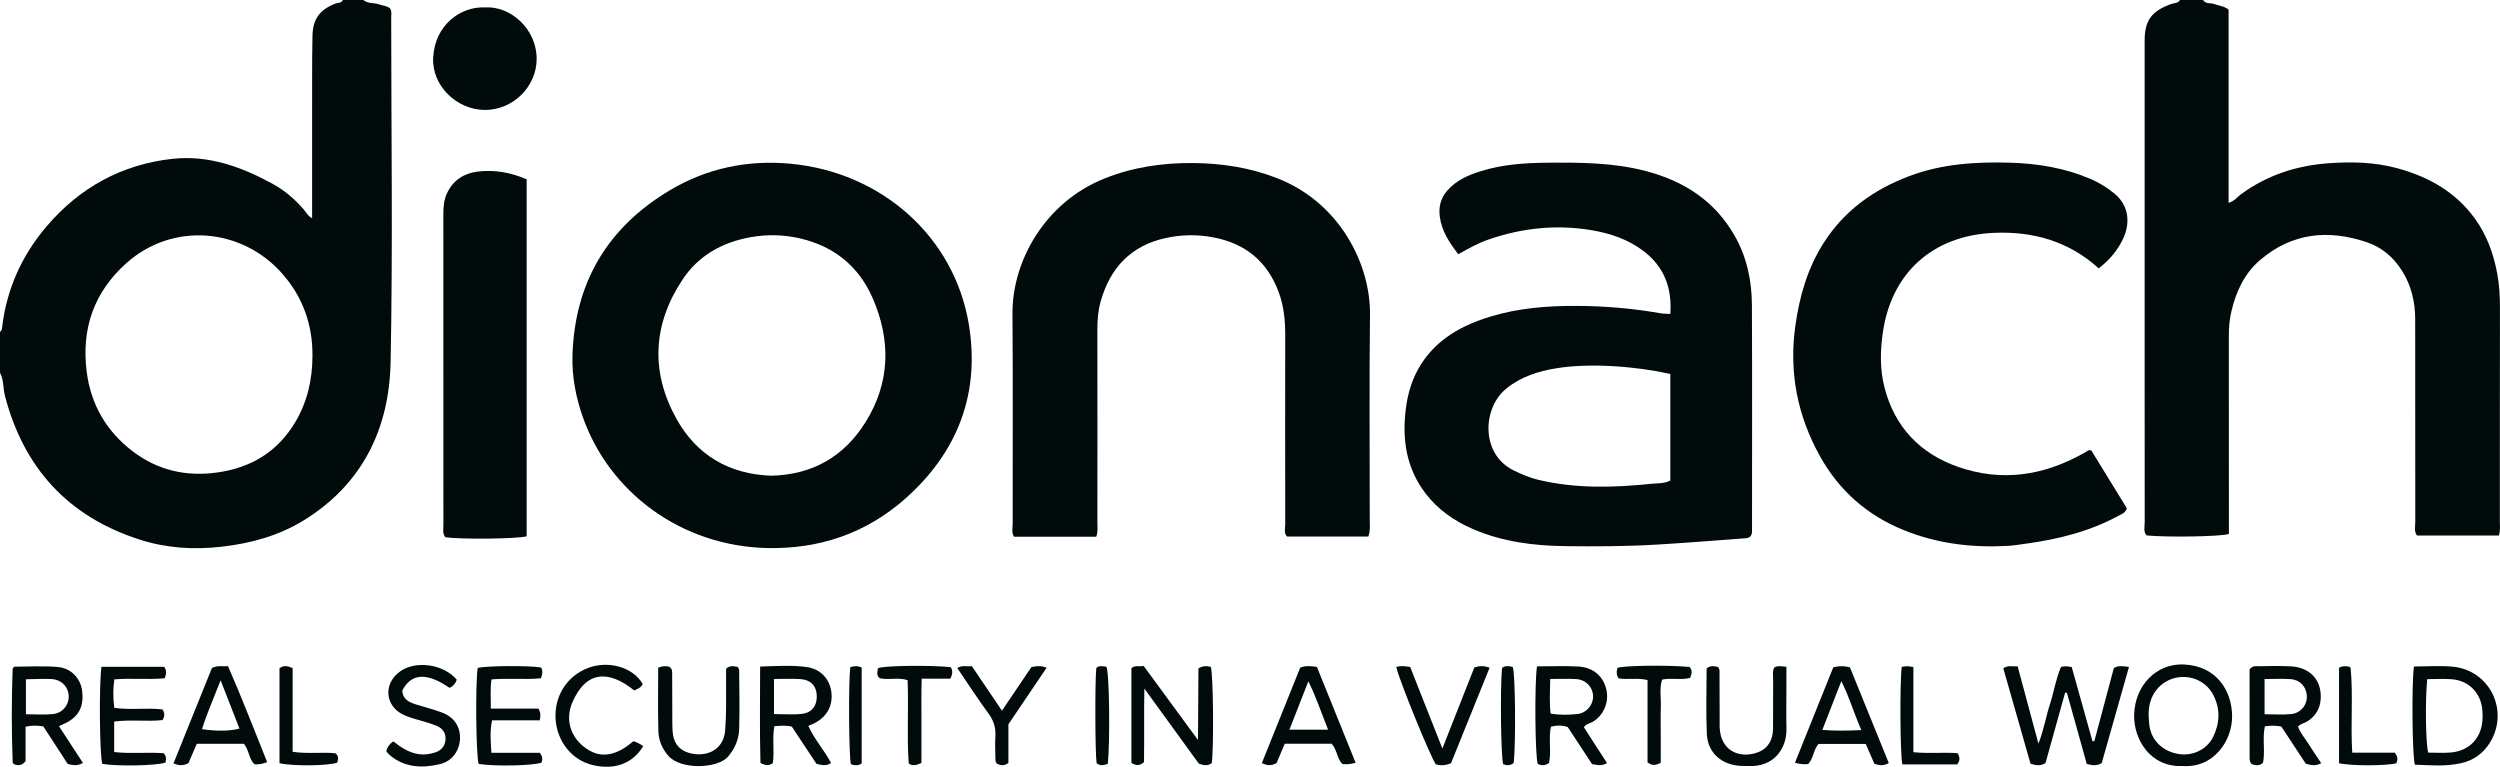 <?xml version="1.0" encoding="UTF-8"?><svg id="b" xmlns="http://www.w3.org/2000/svg" width="308.174" height="94.522" viewBox="0 0 308.174 94.522"><defs><style>.d{fill:#010b0c;stroke-width:0px;}</style></defs><g id="c"><path class="d" d="M44.788,0c.556.481,1.297.309,1.931.537.437.157.927.171,1.333.466.276.362.171.796.172,1.204.006,14.145.207,28.294-.073,42.433-.162,8.167-3.45,15.039-10.715,19.508-3.089,1.9-6.504,2.829-10.096,3.243-3.439.396-6.814.186-10.103-.869-8.818-2.826-14.289-8.798-16.623-17.707-.249-.952-.135-1.974-.614-2.872v-5.035c.2-.125.234-.328.259-.538.55-4.711,2.418-8.863,5.478-12.458,4.081-4.793,9.292-7.661,15.55-8.337,4.416-.477,8.483.986,12.317,3.083,1.485.812,2.756,1.901,3.86,3.189.292.34.483.784,1.011,1.051v-1.627c0-5.289-.003-10.577.002-15.866.002-1.675.005-3.351.044-5.026.047-2.029.899-3.181,2.794-3.927.323-.127.76-.041.95-.452h2.523ZM38.517,43.861c.028-3.821-1.174-7.211-3.69-10.089-4.955-5.666-13.508-6.491-19.286-1.302-3.949,3.547-5.509,8.015-4.865,13.276.505,4.122,2.443,7.434,5.724,9.918,3.066,2.321,6.553,3.116,10.388,2.577,4.159-.584,7.39-2.529,9.567-6.135,1.528-2.532,2.155-5.31,2.163-8.245Z"/><path class="d" d="M271.567,0c.336.533.951.323,1.42.51.525.209,1.13.209,1.732.671v23.823c.722-.202,1.055-.714,1.513-1.05,3.228-2.368,6.88-3.552,10.836-3.832,2.837-.201,5.665-.141,8.444.616,3.863,1.052,7.184,2.914,9.572,6.217,1.474,2.039,2.302,4.339,2.752,6.788.256,1.394.336,2.801.333,4.223-.02,8.758-.008,17.516-.015,26.274,0,.563.09,1.142-.123,1.772h-10.091c-.388-.511-.21-1.108-.21-1.661-.013-8.339-.005-16.677-.011-25.016-.002-2.137-.482-4.153-1.638-5.979-1.045-1.652-2.471-2.87-4.324-3.496-4.761-1.609-9.219-1.162-13.146,2.185-1.949,1.661-2.971,3.887-3.548,6.338-.242,1.026-.319,2.062-.317,3.117.015,7.552.008,15.104.008,22.656v1.674c-1.21.328-7.561.419-10.148.174-.424-.489-.229-1.093-.23-1.644-.015-6.451-.009-12.901-.009-19.352,0-13.321,0-26.641,0-39.962,0-2.523.83-3.658,3.256-4.546.374-.137.862-.067,1.106-.5h2.839Z"/><path class="d" d="M179.76,31.339c-1.124-1.472-2.06-2.883-2.283-4.673-.151-1.212.134-2.271.946-3.194,1.122-1.275,2.614-1.91,4.181-2.392,2.583-.793,5.245-.995,7.936-1.021,4.156-.039,8.304-.036,12.362,1.031,4.658,1.225,8.446,3.648,10.897,7.916,1.531,2.666,2.145,5.571,2.159,8.588.042,9.178.016,18.356.014,27.534,0,.311.038.632-.139.918-.258.343-.645.302-1.006.329-3.507.264-7.012.544-10.523.754-3.783.227-7.562.241-11.341.195-3.901-.048-7.748-.534-11.381-2.1-2.307-.994-4.319-2.389-5.855-4.396-2.34-3.056-2.893-6.554-2.453-10.273.236-1.996.781-3.891,1.873-5.614,2.033-3.206,5.118-4.869,8.623-5.93,3.452-1.045,7.003-1.32,10.587-1.302,3.472.017,6.92.303,10.34.91.35.062.714.049,1.204.078.221-3.22-.765-5.821-3.314-7.758-1.883-1.431-4.072-2.169-6.37-2.559-4.333-.735-8.569-.289-12.721,1.142-1.252.432-2.395,1.059-3.736,1.815ZM205.899,46.096c-4.258-.944-9.852-1.374-14.018-.703-2.245.362-4.374,1.031-6.194,2.501-2.956,2.387-3.203,8.077.898,10.092.992.488,1.997.913,3.078,1.17,4.607,1.093,9.26.959,13.916.478.752-.078,1.571-.003,2.319-.401v-13.136Z"/><path class="d" d="M70.566,43.825c.278-8.975,4.3-15.785,12.027-20.382,4.561-2.714,9.57-3.753,14.825-3.264,11.275,1.05,20.185,9.008,21.994,19.72,1.445,8.557-1.338,15.834-7.836,21.584-4.802,4.249-10.561,6.204-16.937,6.076-10.702-.214-19.561-6.922-22.8-16.159-.854-2.436-1.343-4.95-1.272-7.575ZM95.076,58.64c5.059-.116,8.969-2.347,11.626-6.611,3.03-4.864,3.13-10.027.909-15.194-1.694-3.941-4.738-6.465-8.974-7.443-2.014-.465-4.029-.524-6.088-.158-3.54.631-6.46,2.273-8.435,5.259-3.644,5.51-3.932,11.337-.753,17.09,2.475,4.479,6.474,6.876,11.715,7.057Z"/><path class="d" d="M168.673,66.142h-10.016c-.429-.424-.224-1.035-.225-1.579-.014-7.757-.018-15.514-.004-23.271.003-1.795-.168-3.554-.791-5.248-1.408-3.822-4.125-6.054-8.146-6.797-1.949-.36-3.863-.323-5.778.092-4.279.926-6.836,3.648-8.019,7.762-.335,1.165-.426,2.361-.423,3.575.014,7.914.009,15.829.004,23.743,0,.563.086,1.141-.143,1.745h-10.131c-.336-.494-.169-1.087-.17-1.641-.012-8.596.046-17.192-.026-25.787-.055-6.659,4.098-13.811,11.282-16.708,3.508-1.414,7.169-1.957,10.93-1.931,3.597.025,7.094.56,10.464,1.887,7.8,3.074,11.468,10.736,11.397,16.783-.1,8.49-.023,16.981-.03,25.472,0,.568.091,1.147-.175,1.902Z"/><path class="d" d="M258.706,33.079c-3.748-3.391-8.155-4.576-12.905-4.376-7.637.322-12.599,5.023-13.676,12.104-.359,2.361-.413,4.699.191,7.013,1.262,4.838,4.365,8.076,9.023,9.718,5.368,1.892,10.537,1.111,15.453-1.641.229-.128.449-.269.678-.396.036-.02.095.004.322.019,1.444,2.349,2.942,4.787,4.389,7.143-.21.606-.655.708-1.012.903-3.598,1.966-7.504,2.917-11.53,3.468-.727.099-1.455.219-2.186.259-4.403.241-8.691-.282-12.805-1.955-4.498-1.829-7.939-4.863-10.291-9.084-2.788-5.004-3.845-10.342-3.05-16.055.512-3.68,1.506-7.159,3.528-10.31,2.536-3.951,6.145-6.522,10.485-8.167,4.055-1.537,8.27-1.796,12.551-1.664,3.391.104,6.675.659,9.807,1.991,1.068.454,2.042,1.059,2.946,1.794,1.938,1.574,1.915,3.81,1.108,5.55-.669,1.442-1.678,2.645-3.025,3.688Z"/><path class="d" d="M64.921,22.104v44.002c-1.105.33-8.296.4-10.03.111-.368-.456-.233-1.001-.233-1.511-.007-12.739-.005-25.479-.007-38.218,0-.95.062-1.888.492-2.757.763-1.541,2.071-2.375,3.721-2.577,2.062-.253,4.065.085,6.057.95Z"/><path class="d" d="M59.743.912c3.239-.21,6.422,2.707,6.411,6.351-.01,3.424-2.9,6.279-6.343,6.291-3.492.012-6.568-2.982-6.418-6.388.18-4.089,3.392-6.374,6.35-6.253Z"/><path class="d" d="M254.056,82.213c.219-.032.421-.085.622-.084.201,0,.403.056.704.103.853,3.051,1.705,6.098,2.557,9.145.076-.005.153-.009.229-.014.801-3.003,1.603-6.007,2.404-9.01.559-.35,1.112-.236,1.866-.143-1.147,4.046-2.265,7.992-3.359,11.852-.608.367-1.118.288-1.844.114-.797-2.859-1.621-5.814-2.445-8.769-.074-.009-.148-.019-.223-.028-.807,2.898-1.615,5.797-2.417,8.677-.572.376-1.121.317-1.85.085-1.107-3.881-2.235-7.834-3.354-11.756.585-.423,1.11-.199,1.768-.25.829,3.087,1.653,6.156,2.561,9.535.674-1.713.908-3.283,1.393-4.772.5-1.536.737-3.151,1.388-4.685Z"/><path class="d" d="M149.373,94.074c-.471.338-.969.311-1.606.043-2.116-2.915-4.296-5.919-6.703-9.236-.062,3.259.007,6.183-.045,9.066-.518.458-.986.464-1.551.092v-11.666c.454-.42.937-.161,1.51-.283,2.161,2.947,4.321,5.891,6.699,9.133.02-3.197.037-6.067.054-8.836.617-.361,1.075-.283,1.532-.181.296,1.068.377,9.929.109,11.868Z"/><path class="d" d="M189.463,82.142c1.749,0,3.428-.073,5.098.019,1.853.102,3.11,1.229,3.466,2.895.329,1.536-.361,3.132-1.684,3.921-.35.209-.81.23-1.1.674.939,1.452,1.891,2.926,2.852,4.412-.687.427-1.235.216-1.849.125-1-1.527-2.002-3.057-2.99-4.566-.717-.238-1.373-.218-2.079-.042-.315,1.518.082,3.048-.23,4.472-.507.363-.949.323-1.396.117-.32-1.077-.403-9.869-.088-12.027ZM191.094,83.696c-.026,1.529-.113,2.865.048,4.274,1.142.181,2.243.162,3.323.044,1.116-.122,1.926-1.129,1.913-2.166-.014-1.135-.88-2.067-2.091-2.14-.987-.059-1.981-.012-3.193-.012Z"/><path class="d" d="M284.233,94.143c-.99-1.503-2.02-3.068-3.018-4.584-.739-.138-1.351-.13-2.031-.019-.315,1.529.063,3.056-.225,4.491-.462.413-.913.319-1.346.176-.31-.239-.305-.558-.305-.873-.001-2.826-.002-5.653-.002-8.479,0-.83,0-1.66,0-2.345.391-.497.785-.383,1.136-.386,1.311-.011,2.626-.059,3.934.014,2.463.137,3.888,1.779,3.686,4.138-.101,1.188-.694,2.055-1.689,2.679-.351.22-.81.247-1.104.625.322.824.921,1.495,1.383,2.247.458.744.961,1.46,1.483,2.246-.701.385-1.245.253-1.903.069ZM279.153,88.046c1.178,0,2.227.078,3.26-.02,1.209-.115,2.02-1.145,1.949-2.274-.071-1.121-.845-1.959-2.014-2.035-1.032-.067-2.072-.014-3.195-.014v4.343Z"/><path class="d" d="M297.566,82.157c1.655,0,3.233-.125,4.785.024,4.604.442,7.017,5.496,4.55,9.413-.822,1.304-2.005,2.138-3.495,2.479-1.908.437-3.839.256-5.731.189-.326-1.203-.401-10.006-.108-12.103ZM299.208,83.718c-.272,2.446-.194,7.961.114,9.056.931,0,1.879.071,2.812-.014,2.253-.205,3.742-1.773,3.878-4.001.025-.416.022-.838-.015-1.254-.189-2.089-1.655-3.6-3.741-3.773-.984-.081-1.98-.014-3.048-.014Z"/><path class="d" d="M269.008,94.424c-3.944.165-6.007-3.293-5.933-6.308.089-3.604,2.718-6.374,6.151-6.205,4.085.201,5.924,3.315,5.925,6.424,0,2.921-2.214,6.381-6.143,6.089ZM264.861,88.171c.036.468.036.941.114,1.402.306,1.795,1.713,3.093,3.629,3.38,1.711.257,3.437-.562,4.2-2.103.831-1.68.911-3.424.056-5.126-1.443-2.87-5.474-3.064-7.25-.384-.577.871-.756,1.817-.748,2.831Z"/><path class="d" d="M93.701,82.167c2.029-.06,3.91-.199,5.767.064,1.685.239,2.776,1.45,3.003,3.003.244,1.673-.483,3.075-2.026,3.888-.228.12-.471.212-.805.361.745,1.656,1.955,2.965,2.805,4.568-.569.399-1.117.279-1.798.108-.989-1.492-2.024-3.055-3.041-4.588-.749-.18-1.41-.109-2.151-.054-.285,1.576.033,3.099-.19,4.551-.482.349-.92.31-1.523-.023-.108-3.863-.044-7.804-.042-11.878ZM95.409,83.698v4.323c1.2,0,2.344.102,3.461-.027,1.255-.144,1.88-1.063,1.809-2.323-.065-1.153-.759-1.879-2.016-1.96-1.034-.067-2.077-.014-3.254-.014Z"/><path class="d" d="M1.754,82.183c1.719,0,3.549-.122,5.355.036,1.686.147,2.83,1.422,3.017,2.949.235,1.919-.411,3.168-2.063,3.977-.232.114-.468.218-.799.371.994,1.523,1.952,2.989,2.958,4.528-.658.393-1.2.295-1.873.131-.983-1.511-2.004-3.082-3.013-4.632-.741-.113-1.404-.146-2.183.045v4.236c-.471.599-.924.532-1.377.41-.082-.089-.207-.162-.21-.239-.151-3.862-.147-7.725-.006-11.588.001-.039.063-.076.194-.224ZM3.194,88.045c1.152,0,2.244.08,3.32-.021,1.2-.113,2.016-1.146,1.953-2.26-.064-1.139-.924-2.006-2.156-2.061-1.024-.045-2.054.015-3.117.029v4.313Z"/><path class="d" d="M66.373,87.346c.336.609.246.949.163,1.446h-5.88c-.282,1.367-.17,2.591-.084,4.002h5.968c.389.512.343.861.214,1.215-1.038.384-5.804.48-7.754.159-.325-1.061-.411-9.848-.116-11.843,1.193-.262,6.215-.296,7.803-.048.256.373.19.771.005,1.331-1.956.2-3.993-.036-6.103.14-.188,1.201-.065,2.325-.088,3.599h5.872Z"/><path class="d" d="M24.255,91.689c-.382.889-.71,1.652-1.026,2.388-.586.306-1.126.345-1.84.017,1.599-3.967,3.191-7.915,4.738-11.754.704-.349,1.275-.165,1.983-.216,1.714,3.909,3.23,7.881,4.823,11.82q-.78.327-1.563.271c-.695-.664-.655-1.727-1.301-2.526h-5.814ZM27.197,83.861c-.843,2.175-1.676,4.041-2.297,6.025,1.862.268,3.506.234,4.615-.076-.735-1.886-1.469-3.769-2.318-5.949Z"/><path class="d" d="M225.986,82.26c.747-.181,1.312-.192,2.055,0,1.566,3.859,3.168,7.804,4.79,11.801-.634.38-1.168.289-1.775.097-.345-.795-.694-1.599-1.067-2.457h-5.829c-.612.726-.611,1.773-1.262,2.48q-.74.098-1.635-.157c1.574-3.919,3.141-7.822,4.724-11.763ZM229.446,89.997c-.907-2.056-1.454-4.033-2.468-6.025-.82,2.107-1.558,4.001-2.338,6.003,1.589.131,3.08.1,4.806.022Z"/><path class="d" d="M167.108,94.024q-.841.251-1.629.157c-.678-.652-.627-1.731-1.33-2.497h-5.778c-.353.831-.697,1.64-1.016,2.389-.623.329-1.153.322-1.808-.01,1.598-3.973,3.171-7.882,4.733-11.767.681-.266,1.294-.192,2.056-.084,1.578,3.906,3.173,7.853,4.772,11.812ZM158.947,89.947h4.771c-.82-2.015-1.442-3.952-2.438-5.962-.813,2.077-1.548,3.955-2.333,5.962Z"/><path class="d" d="M12.508,82.193h7.724c.33.446.269.845.087,1.413-2.008.205-4.099-.038-6.224.139-.17,1.199-.165,2.32-.006,3.512,2.026.289,4.018-.03,5.937.192.297.469.3.848.002,1.316-1.922.21-3.913-.092-5.955.184v3.753c2.092.246,4.179-.013,6.114.151.397.461.254.814.221,1.146-1.071.391-5.944.482-7.801.163-.328-1.064-.415-9.811-.098-11.969Z"/><path class="d" d="M81.134,82.297c.6-.219,1.008-.217,1.399-.092.261.177.323.43.325.693.01,1.988.006,3.975.019,5.963.004.574-.002,1.156.087,1.721.188,1.206.907,1.959,2.099,2.265,1.932.496,4.127-.31,4.323-2.797.074-.94.11-1.876.117-2.814.013-1.619.004-3.239.004-4.803.472-.442.936-.305,1.422-.226.063.129.187.264.188.4.017,2.406.072,4.813.002,7.216-.037,1.262-.483,2.398-1.352,3.423-1.318,1.554-5.904,1.649-7.386-.082-.759-.886-1.188-1.893-1.22-2.99-.077-2.604-.025-5.213-.025-7.875Z"/><path class="d" d="M47.617,92.594c.132-.537.416-.892.856-1.209.943.738,1.922,1.409,3.176,1.583.71.098,1.373-.01,2.01-.221.743-.247,1.224-.785,1.26-1.629.033-.782-.356-1.32-1.032-1.609-.671-.287-1.379-.496-2.083-.696-.808-.23-1.624-.437-2.359-.857-1.771-1.013-2.101-3.187-.714-4.677.177-.191.381-.362.593-.514,1.949-1.395,5.371-.895,6.984,1.027-.161.453-.44.804-.894.997-2.818-1.927-4.736-1.813-5.831.357.061,1.001.781,1.398,1.616,1.664,1.048.334,2.119.601,3.153.972.961.345,1.75.915,2.142,1.937.636,1.659-.129,3.969-2.262,4.475-2.211.525-4.387.439-6.239-1.154-.151-.13-.261-.307-.375-.445Z"/><path class="d" d="M218.713,82.277c.452-.266.892-.118,1.496-.086,0,1.018,0,1.948,0,2.878,0,1.572-.031,3.145.007,4.716.062,2.573-1.616,4.804-4.727,4.641-.314-.016-.631-.001-.945-.018-2.331-.126-4.036-1.62-4.142-3.921-.124-2.711-.029-5.432-.029-8.104.504-.374.952-.279,1.433-.152.055.139.156.279.157.419.014,1.991.015,3.982.019,5.973,0,.367-.015.734.004,1.1.158,3.041,2.697,3.815,4.791,2.98,1.238-.494,1.775-1.585,1.786-2.899.017-1.991-.003-3.982.012-5.973.004-.511-.116-1.041.137-1.553Z"/><path class="d" d="M178.863,94.085c-.746.302-1.31.29-1.87.139-.711-1.032-4.556-10.485-4.877-11.994.509-.183,1.021-.131,1.72-.007,1.269,3.217,2.568,6.51,3.965,10.049,1.365-3.464,2.657-6.741,3.94-9.998.634-.204,1.184-.231,1.879.044-1.592,3.939-3.173,7.851-4.756,11.767Z"/><path class="d" d="M79.226,84.318c-.249.511-.678.601-1.042.797-3.178-2.568-5.974-2.432-7.646,1.511-.891,2.1-.217,4.343,1.804,5.698,1.762,1.182,3.638.851,5.736-.961.169.064.368.121.549.213.23.116.446.26.668.392-1.308,2.177-3.577,3-6.3,2.324-2.509-.622-4.317-2.881-4.505-5.629-.194-2.831,1.393-5.323,3.989-6.32,2.505-.961,5.565-.105,6.748,1.974Z"/><path class="d" d="M123.508,87.604c1.313-1.943,2.482-3.673,3.631-5.372.64-.139,1.199-.198,1.876.082-1.573,2.327-3.119,4.615-4.709,6.968v4.758c-.505.399-.947.316-1.431.1-.052-.121-.16-.257-.163-.396-.021-.995-.07-1.993-.013-2.985.06-1.041-.196-1.91-.825-2.769-1.327-1.813-2.55-3.701-3.875-5.645.608-.383,1.164-.151,1.798-.232,1.202,1.779,2.397,3.548,3.71,5.49Z"/><path class="d" d="M113.587,94.05c-.66.297-1.057.348-1.431.161-.067-.061-.136-.094-.139-.131-.242-3.386.005-6.782-.139-10.24-1.152-.373-2.322.025-3.442-.24-.452-.372-.25-.829-.219-1.214.399-.347,6.675-.409,8.98-.143.269.42.24.85-.05,1.418h-3.53c-.059,1.834-.023,3.545-.03,5.254-.006,1.72-.001,3.441-.001,5.135Z"/><path class="d" d="M204.72,94.017c-.657.376-1.093.363-1.63-.038v-10.151c-1.252-.303-2.464-.017-3.556-.202-.338-.473-.248-.877-.16-1.276.355-.306,6.134-.392,8.901-.136.361.396.281.831.069,1.347-1.097.31-2.264-.037-3.459.213-.353,1.086-.111,2.235-.154,3.36-.044,1.148-.01,2.299-.01,3.448s0,2.29,0,3.434Z"/><path class="d" d="M234.429,82.19c.298-.029.502-.067.706-.062.201.005.401.053.727.1v10.495c1.91.191,3.73-.009,5.448.121.319.531.303.912-.037,1.382h-6.771c-.272-1.186-.33-10.093-.073-12.035Z"/><path class="d" d="M34.455,94.082v-11.7c.487-.385.966-.329,1.619-.013v10.304c1.867.283,3.599.015,5.282.181.426.354.339.754.214,1.158-1.096.392-5.396.453-7.115.07Z"/><path class="d" d="M288.334,82.304c.51-.246.914-.21,1.307-.095.049.049.116.083.119.123.328,3.425-.022,6.868.201,10.446h5.22c.458.512.381.907.225,1.307-1.24.33-5.684.338-7.073-.006v-11.774Z"/><path class="d" d="M104.814,82.23c.506-.132.91-.174,1.404.059v11.825c-.445.307-.89.249-1.335.084-.248-1.176-.305-10.023-.069-11.968Z"/><path class="d" d="M186.587,94.046c-.399.344-.84.332-1.295.158-.284-1.13-.376-9.36-.136-11.861.406-.339.862-.23,1.307-.134.326.361.414,9.514.124,11.837Z"/><path class="d" d="M136.564,94.134c-.542.247-.98.277-1.388-.067-.183-1.21-.21-10.089-.037-11.698.173-.252.44-.25.699-.243.202.006.403.041.532.056.381.328.482,9.101.193,11.952Z"/></g></svg>